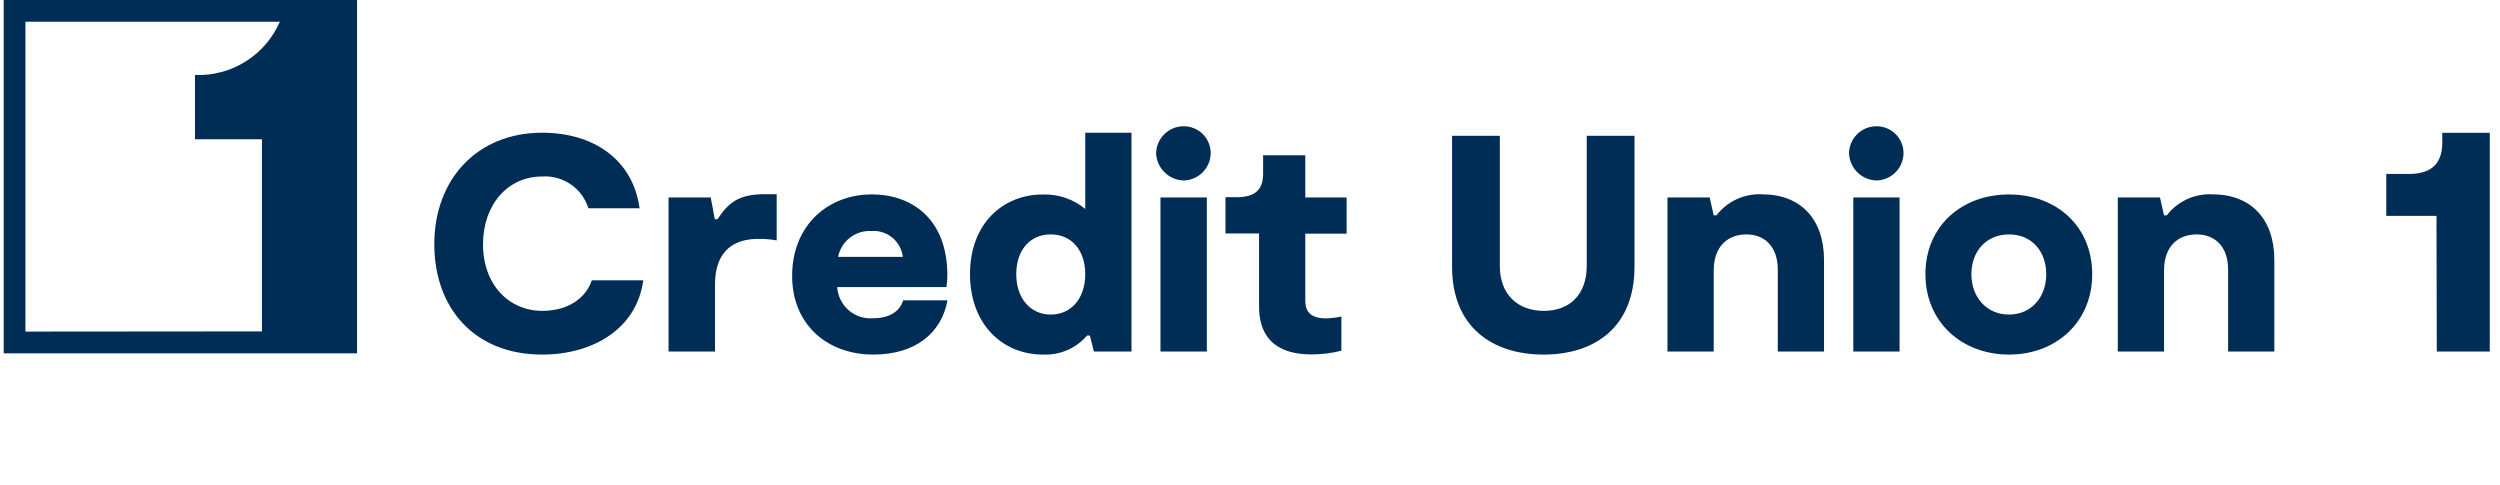 <svg width="206" height="40" viewBox="0 0 206 40" fill="none" xmlns="http://www.w3.org/2000/svg">
<path d="M44.674 29.217C39.066 29.217 35.787 25.358 35.787 20.127C35.787 14.722 39.37 10.935 44.674 10.935C48.813 10.935 52.139 13.067 52.701 17.159H48.484C48.234 16.358 47.723 15.666 47.032 15.191C46.34 14.717 45.51 14.488 44.674 14.543C41.783 14.543 39.8 16.931 39.8 20.127C39.8 23.507 41.98 25.615 44.674 25.615C46.782 25.615 48.257 24.6 48.765 23.101H53.005C52.468 27.084 48.866 29.217 44.674 29.217Z" fill="#002D56"/>
<path d="M55.089 16.269H58.564L58.899 18.061H59.126C59.992 16.741 60.828 16 63.008 16H63.999V19.81C63.505 19.718 63.003 19.676 62.5 19.685C59.407 19.685 58.917 21.895 58.917 23.442V28.966H55.089V16.269Z" fill="#002D56"/>
<path d="M78.07 24.749C77.587 27.473 75.377 29.217 71.973 29.217C68.091 29.217 65.272 26.678 65.272 22.743C65.272 18.526 68.258 16.018 71.841 16.018C75.013 16.018 78.035 17.917 78.064 22.641C78.061 22.981 78.035 23.32 77.987 23.657H68.987C69.008 24.019 69.102 24.374 69.263 24.701C69.423 25.027 69.647 25.318 69.921 25.557C70.195 25.796 70.514 25.978 70.859 26.093C71.204 26.207 71.568 26.252 71.931 26.225C73.227 26.225 74.117 25.717 74.421 24.749H78.07ZM69.058 21.166H74.391C74.318 20.545 74.007 19.976 73.524 19.579C73.041 19.182 72.423 18.986 71.799 19.034C71.162 19 70.535 19.197 70.031 19.589C69.528 19.98 69.182 20.54 69.058 21.166Z" fill="#002D56"/>
<path d="M93.235 10.935V28.966H90.135L89.806 27.646H89.574C89.128 28.167 88.569 28.579 87.94 28.851C87.31 29.124 86.627 29.249 85.942 29.217C82.568 29.217 79.928 26.678 79.928 22.593C79.928 18.413 82.646 16.024 85.942 16.024C87.209 15.988 88.446 16.412 89.424 17.218V10.935H93.235ZM89.424 22.593C89.424 20.634 88.307 19.314 86.581 19.314C84.855 19.314 83.739 20.634 83.739 22.593C83.739 24.552 84.879 25.92 86.581 25.92C88.284 25.92 89.424 24.57 89.424 22.593Z" fill="#002D56"/>
<path d="M95.265 12.638C95.273 12.038 95.518 11.467 95.947 11.048C96.376 10.629 96.953 10.398 97.552 10.404C97.844 10.405 98.133 10.463 98.403 10.576C98.672 10.689 98.916 10.854 99.122 11.061C99.327 11.269 99.489 11.515 99.599 11.786C99.709 12.056 99.764 12.346 99.762 12.638C99.75 13.222 99.514 13.78 99.103 14.195C98.692 14.611 98.137 14.853 97.552 14.871C96.959 14.86 96.391 14.622 95.966 14.207C95.541 13.792 95.291 13.231 95.265 12.638ZM95.623 16.269H99.445V28.966H95.623V16.269Z" fill="#002D56"/>
<path d="M103.745 25.209V19.237H100.98V16.251H101.87C103.417 16.251 104.08 15.653 104.08 14.298V12.793H107.556V16.269H110.96V19.255H107.556V24.69C107.556 25.287 107.633 26.236 109.258 26.236C109.686 26.224 110.112 26.172 110.53 26.081V28.9C109.733 29.098 108.915 29.201 108.093 29.205C104.056 29.205 103.745 26.565 103.745 25.197" fill="#002D56"/>
<path d="M134.682 21.984C134.682 26.935 131.433 29.217 127.193 29.217C122.953 29.217 119.65 26.935 119.65 21.984V11.192H123.586V21.907C123.586 24.296 125.085 25.615 127.217 25.615C129.349 25.615 130.747 24.266 130.747 21.907V11.192H134.682V21.984Z" fill="#002D56"/>
<path d="M137.399 16.269H140.875L141.21 17.744H141.437C141.876 17.173 142.447 16.717 143.102 16.415C143.756 16.114 144.474 15.975 145.193 16.012C148.394 16.012 150.3 18.072 150.3 21.423V28.966H146.489V22.211C146.489 20.282 145.372 19.315 143.903 19.315C142.434 19.315 141.21 20.228 141.21 22.301V28.966H137.399V16.269Z" fill="#002D56"/>
<path d="M152.36 12.638C152.363 12.341 152.425 12.048 152.541 11.775C152.658 11.503 152.826 11.256 153.038 11.048C153.25 10.841 153.501 10.677 153.776 10.567C154.051 10.456 154.345 10.401 154.642 10.404C154.934 10.405 155.223 10.463 155.492 10.576C155.761 10.689 156.006 10.854 156.211 11.061C156.416 11.269 156.579 11.515 156.689 11.786C156.798 12.056 156.854 12.346 156.851 12.638C156.839 13.222 156.604 13.78 156.192 14.195C155.781 14.611 155.226 14.853 154.642 14.871C154.048 14.86 153.482 14.622 153.058 14.207C152.634 13.792 152.384 13.23 152.36 12.638ZM152.713 16.269H156.523V28.966H152.713V16.269Z" fill="#002D56"/>
<path d="M158.655 22.593C158.655 18.628 161.641 16.024 165.541 16.024C169.441 16.024 172.398 18.634 172.398 22.593C172.398 26.553 169.411 29.217 165.541 29.217C161.671 29.217 158.655 26.553 158.655 22.593ZM168.611 22.593C168.611 20.712 167.417 19.315 165.541 19.315C163.666 19.315 162.442 20.712 162.442 22.593C162.442 24.475 163.684 25.92 165.541 25.92C167.399 25.92 168.611 24.469 168.611 22.593Z" fill="#002D56"/>
<path d="M174.506 16.269H177.982L178.316 17.744H178.543C178.983 17.173 179.554 16.717 180.208 16.415C180.863 16.114 181.58 15.975 182.3 16.012C185.501 16.012 187.406 18.072 187.406 21.423V28.966H183.596V22.211C183.596 20.282 182.479 19.315 181.004 19.315C179.529 19.315 178.316 20.228 178.316 22.301V28.966H174.506V16.269Z" fill="#002D56"/>
<path d="M200.767 17.786H196.628V14.334H198.515C200.6 14.334 201.245 13.211 201.245 11.742V10.941H205.157V28.966H200.791L200.767 17.786Z" fill="#002D56"/>
<path d="M0.305 29.115H29.42V0H0.305V29.115ZM2.096 27.323V1.792H23.059C22.471 3.142 21.488 4.283 20.24 5.066C18.993 5.85 17.538 6.238 16.066 6.181V11.473H21.584V27.306L2.096 27.323Z" fill="#002D56"/>
</svg>
